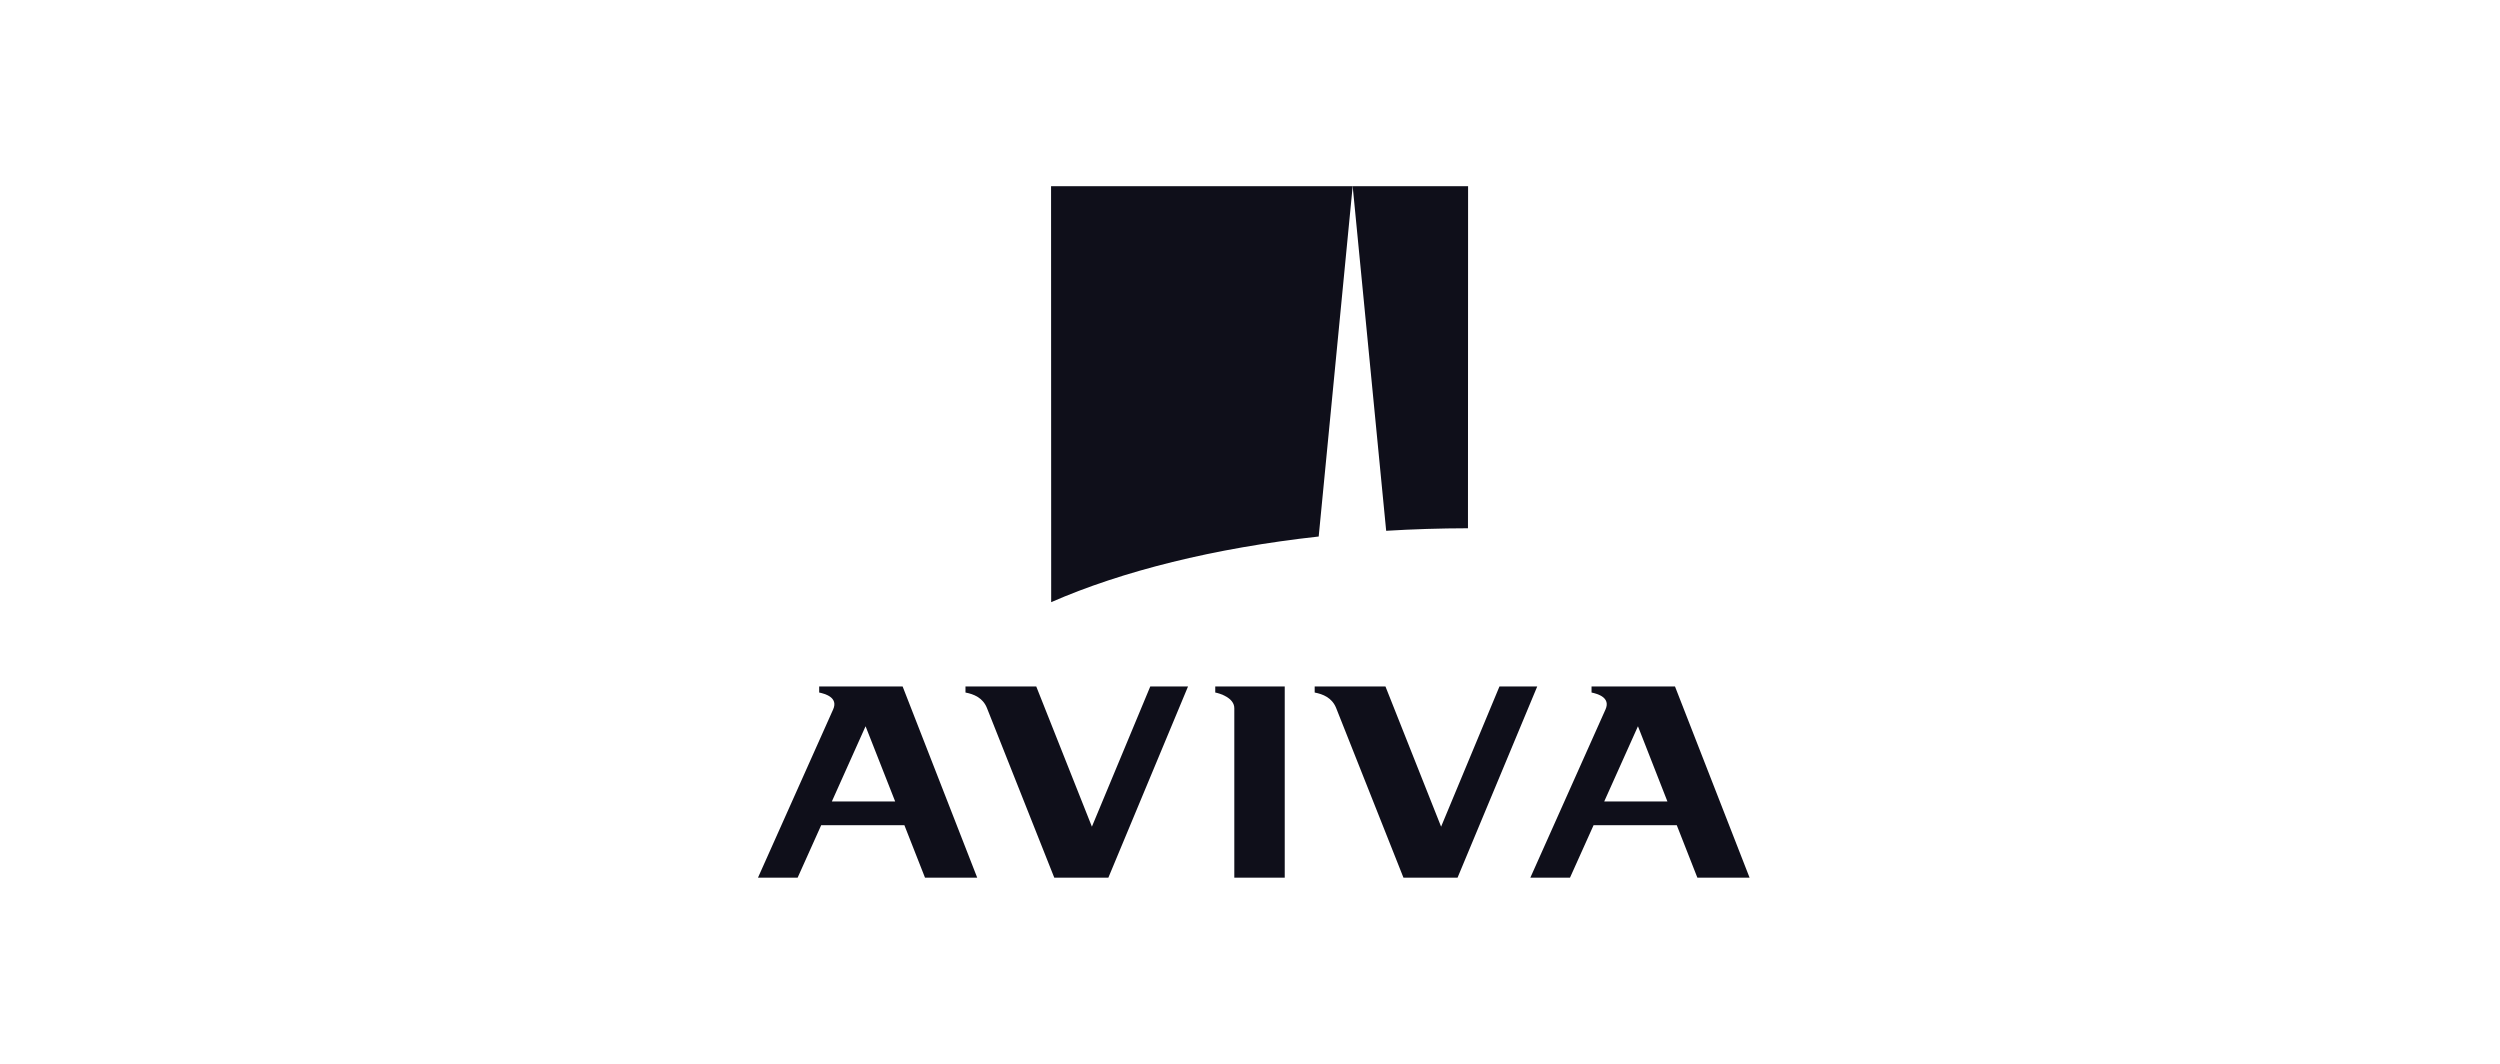 <svg width="188" height="80" viewBox="0 0 188 80" fill="none" xmlns="http://www.w3.org/2000/svg">
<path d="M110.391 39.725L110.4 14.004L101.721 14V14.004L104.24 39.916C106.252 39.793 108.308 39.729 110.391 39.725Z" fill="#0F0F1A"/>
<path d="M99.166 40.346L101.721 14.004V14L79.04 14.004L79.049 45.283C84.381 42.949 91.315 41.212 99.166 40.346Z" fill="#0F0F1A"/>
<path d="M91.387 52.078C91.698 52.134 92.82 52.462 92.82 53.257V66H96.612V51.624H91.387V52.078Z" fill="#0F0F1A"/>
<path d="M61.602 51.624V52.078C62.056 52.173 63.053 52.452 62.653 53.348L57 66H59.982L61.753 62.057H68.011L69.56 66H73.486L67.878 51.624H61.602ZM62.555 60.271L65.091 54.614L67.317 60.271H62.555Z" fill="#0F0F1A"/>
<path d="M119.684 51.624V52.078C120.138 52.173 121.135 52.452 120.735 53.348L115.082 66H118.064L119.836 62.057H126.094L127.642 66H131.568L125.96 51.624H119.684ZM120.637 60.271L123.174 54.614L125.39 60.271H120.637Z" fill="#0F0F1A"/>
<path d="M109.608 66L115.599 51.624H112.759L108.371 62.166L104.187 51.624H98.864V52.078C99.478 52.196 100.172 52.462 100.484 53.257L105.54 66H109.608Z" fill="#0F0F1A"/>
<path d="M83.349 66L89.339 51.624H86.5L82.111 62.166L77.927 51.624H72.604V52.078C73.219 52.196 73.913 52.462 74.224 53.257L79.281 66H83.349Z" fill="#0F0F1A"/>
</svg>
